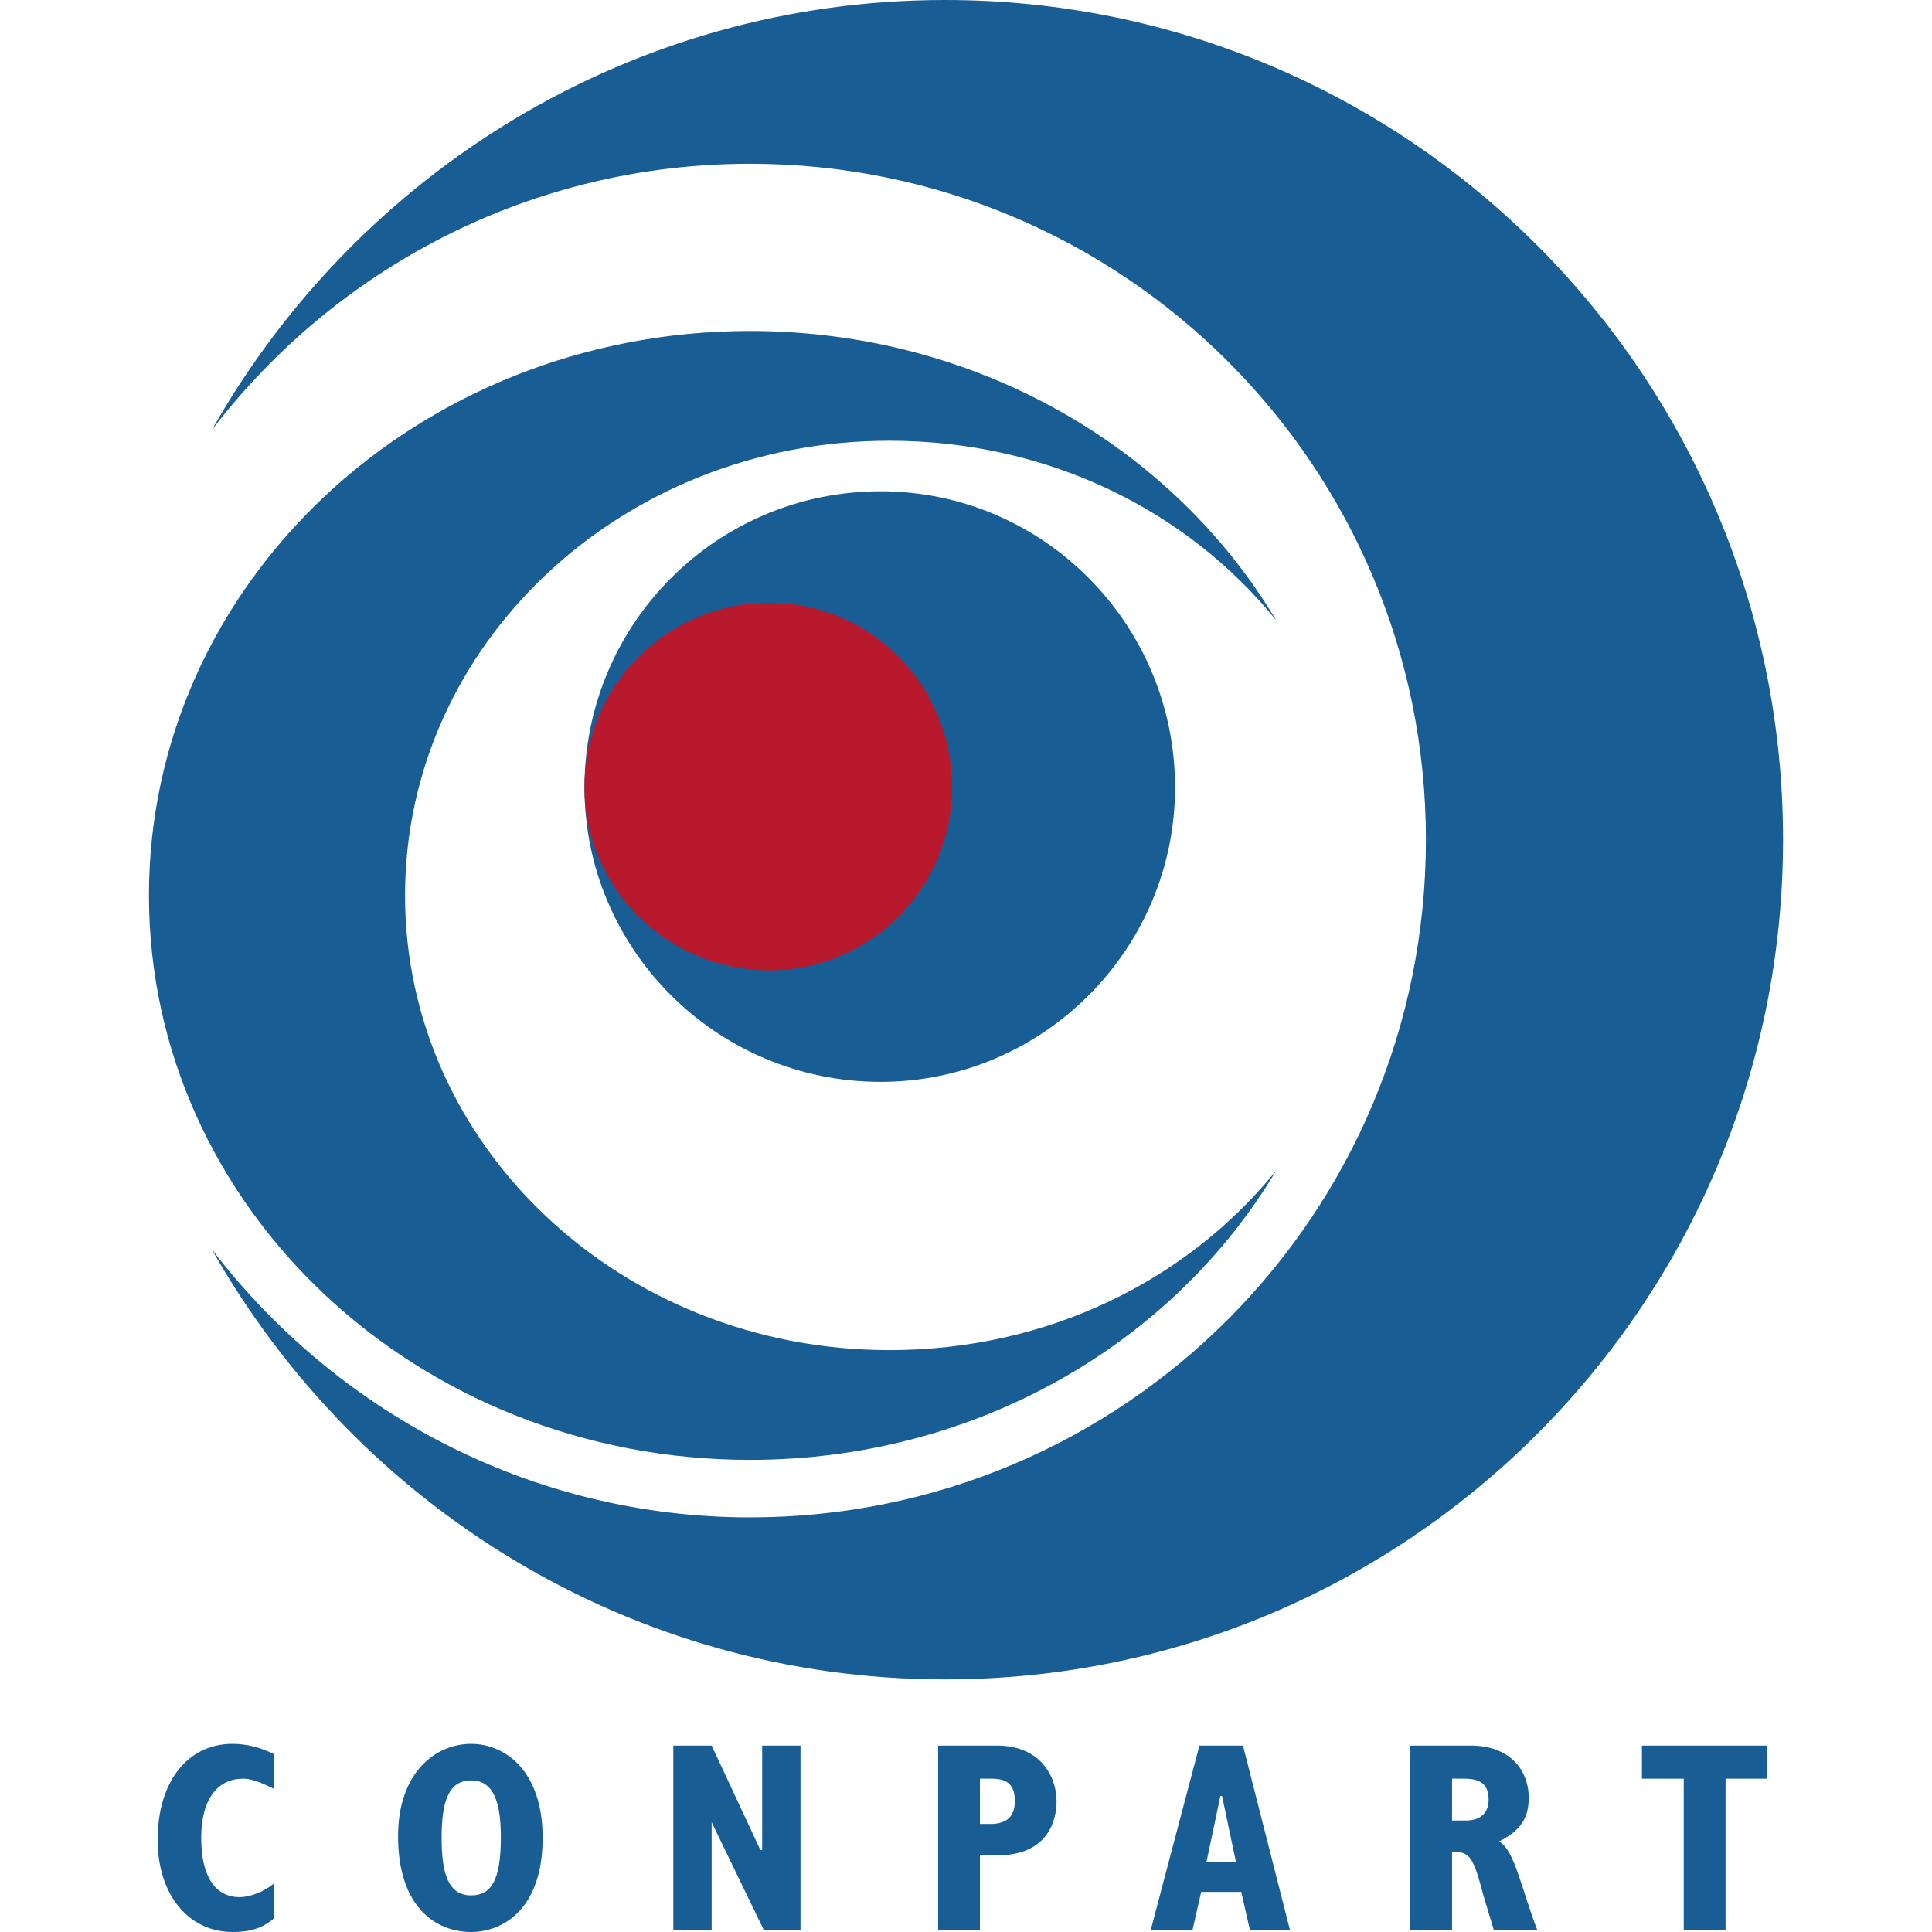 <?xml version="1.0" encoding="utf-8"?>
<!DOCTYPE svg PUBLIC "-//W3C//DTD SVG 1.1//EN" "http://www.w3.org/Graphics/SVG/1.1/DTD/svg11.dtd">
<svg xmlns="http://www.w3.org/2000/svg" xmlns:xlink="http://www.w3.org/1999/xlink" version="1.1" id="Ebene_1" x="0px" y="0px" width="400" height="400" viewBox="0 0 512 512" enable-background="new 0 0 512 512" xml:space="preserve">
<g>
	<path fill-rule="evenodd" clip-rule="evenodd" fill="#195D95" d="M154.894,208.679c0-43.398,35.084-78.486,78.483-78.486   c42.937,0,78.025,35.088,78.025,78.486c0,42.935-35.088,78.024-78.025,78.024C189.978,286.703,154.894,251.613,154.894,208.679z"/>
	<path fill-rule="evenodd" clip-rule="evenodd" fill="#B9192C" d="M154.894,208.679c0-27.239,22.16-48.938,48.937-48.938   s48.474,21.699,48.474,48.938c0,26.777-21.697,48.474-48.474,48.474S154.894,235.456,154.894,208.679z"/>
	<path fill="#195D95" d="M72.714,508.307c-3.231,2.77-6.462,3.693-11.08,3.693c-11.542,0-19.852-9.697-19.852-24.471   c0-15.23,7.848-25.391,19.852-25.391c3.693,0,7.387,0.925,11.08,2.77v9.234c-3.693-1.844-6.004-2.769-8.311-2.769   c-6.462,0-11.08,5.076-11.08,15.697c0,10.155,3.693,15.697,10.156,15.697c2.772,0,6.466-1.387,9.235-3.697V508.307z"/>
	<path fill="#195D95" d="M124.882,462.139c8.772,0,18.928,6.925,18.928,24.933C143.81,506,133.193,512,124.882,512   c-9.694,0-19.391-6.924-19.391-25.395C105.491,469.987,115.188,462.139,124.882,462.139z M124.882,502.303   c5.08,0,7.848-3.689,7.848-15.231c0-8.312-1.382-15.238-7.848-15.238c-6,0-7.849,5.541-7.849,15.238   C117.033,496.765,118.882,502.303,124.882,502.303z"/>
	<polygon fill="#195D95" points="178.436,462.601 188.595,462.601 201.52,490.303 201.982,490.303 201.982,462.601 212.142,462.601    212.142,511.537 202.444,511.537 188.595,482.916 188.595,511.537 178.436,511.537  "/>
	<path fill="#195D95" d="M248.612,462.601h15.697c11.08,0,15.697,7.85,15.697,14.773c0,5.076-2.307,14.311-15.697,14.311h-4.617   v19.853h-11.08V462.601z M262.465,483.374c5.075,0,6.462-2.769,6.462-6s-0.925-6-6.004-6h-3.231v12H262.465z"/>
	<path fill="#195D95" d="M317.863,462.601h11.542l12.466,48.937h-10.617l-2.311-10.155h-10.618l-2.307,10.155h-11.08   L317.863,462.601z M327.561,493.533l-3.693-17.545h-0.462l-3.693,17.545H327.561z"/>
	<path fill="#195D95" d="M373.728,462.601h16.156c9.697,0,15.239,6.001,15.239,13.85c0,5.541-2.311,8.772-7.849,11.542   c4.151,2.311,6,12.928,10.155,23.545h-11.542l-2.77-9.234c-2.772-10.618-3.692-11.542-8.311-11.542v20.776h-11.08V462.601z    M388.501,482.45c3.693,0,6-1.845,6-5.538c0-4.155-2.307-5.538-6.462-5.538h-3.231v11.076H388.501z"/>
	<polygon fill="#195D95" points="446.211,471.374 435.131,471.374 435.131,462.601 468.37,462.601 468.37,471.374 457.291,471.374    457.291,511.537 446.211,511.537  "/>
	<path fill-rule="evenodd" clip-rule="evenodd" fill="#195D95" d="M250.46,0C166.895,0,94.411,46.167,56.092,114.035   c32.781-42.937,84.487-70.636,142.659-70.636c99.26,0,179.133,80.332,179.133,179.129c0,99.26-79.873,179.594-179.133,179.594   c-58.171,0-109.878-28.163-142.659-71.1C94.411,398.892,166.895,445.06,250.46,445.06c122.806,0,222.065-99.723,222.065-222.532   C472.525,99.722,373.267,0,250.46,0z"/>
	<path fill-rule="evenodd" clip-rule="evenodd" fill="#195D95" d="M198.751,87.718c60.021,0,112.188,30.932,139.427,76.639   c-23.545-29.086-60.479-47.552-102.491-47.552c-71.1,0-128.348,54.014-128.348,120.497c0,66.481,57.248,120.498,128.348,120.498   c42.012,0,78.946-18.467,102.491-47.555c-27.239,45.71-79.406,76.638-139.427,76.638c-88.18,0-159.276-66.94-159.276-149.581   S110.571,87.718,198.751,87.718z"/>
</g>
</svg>
